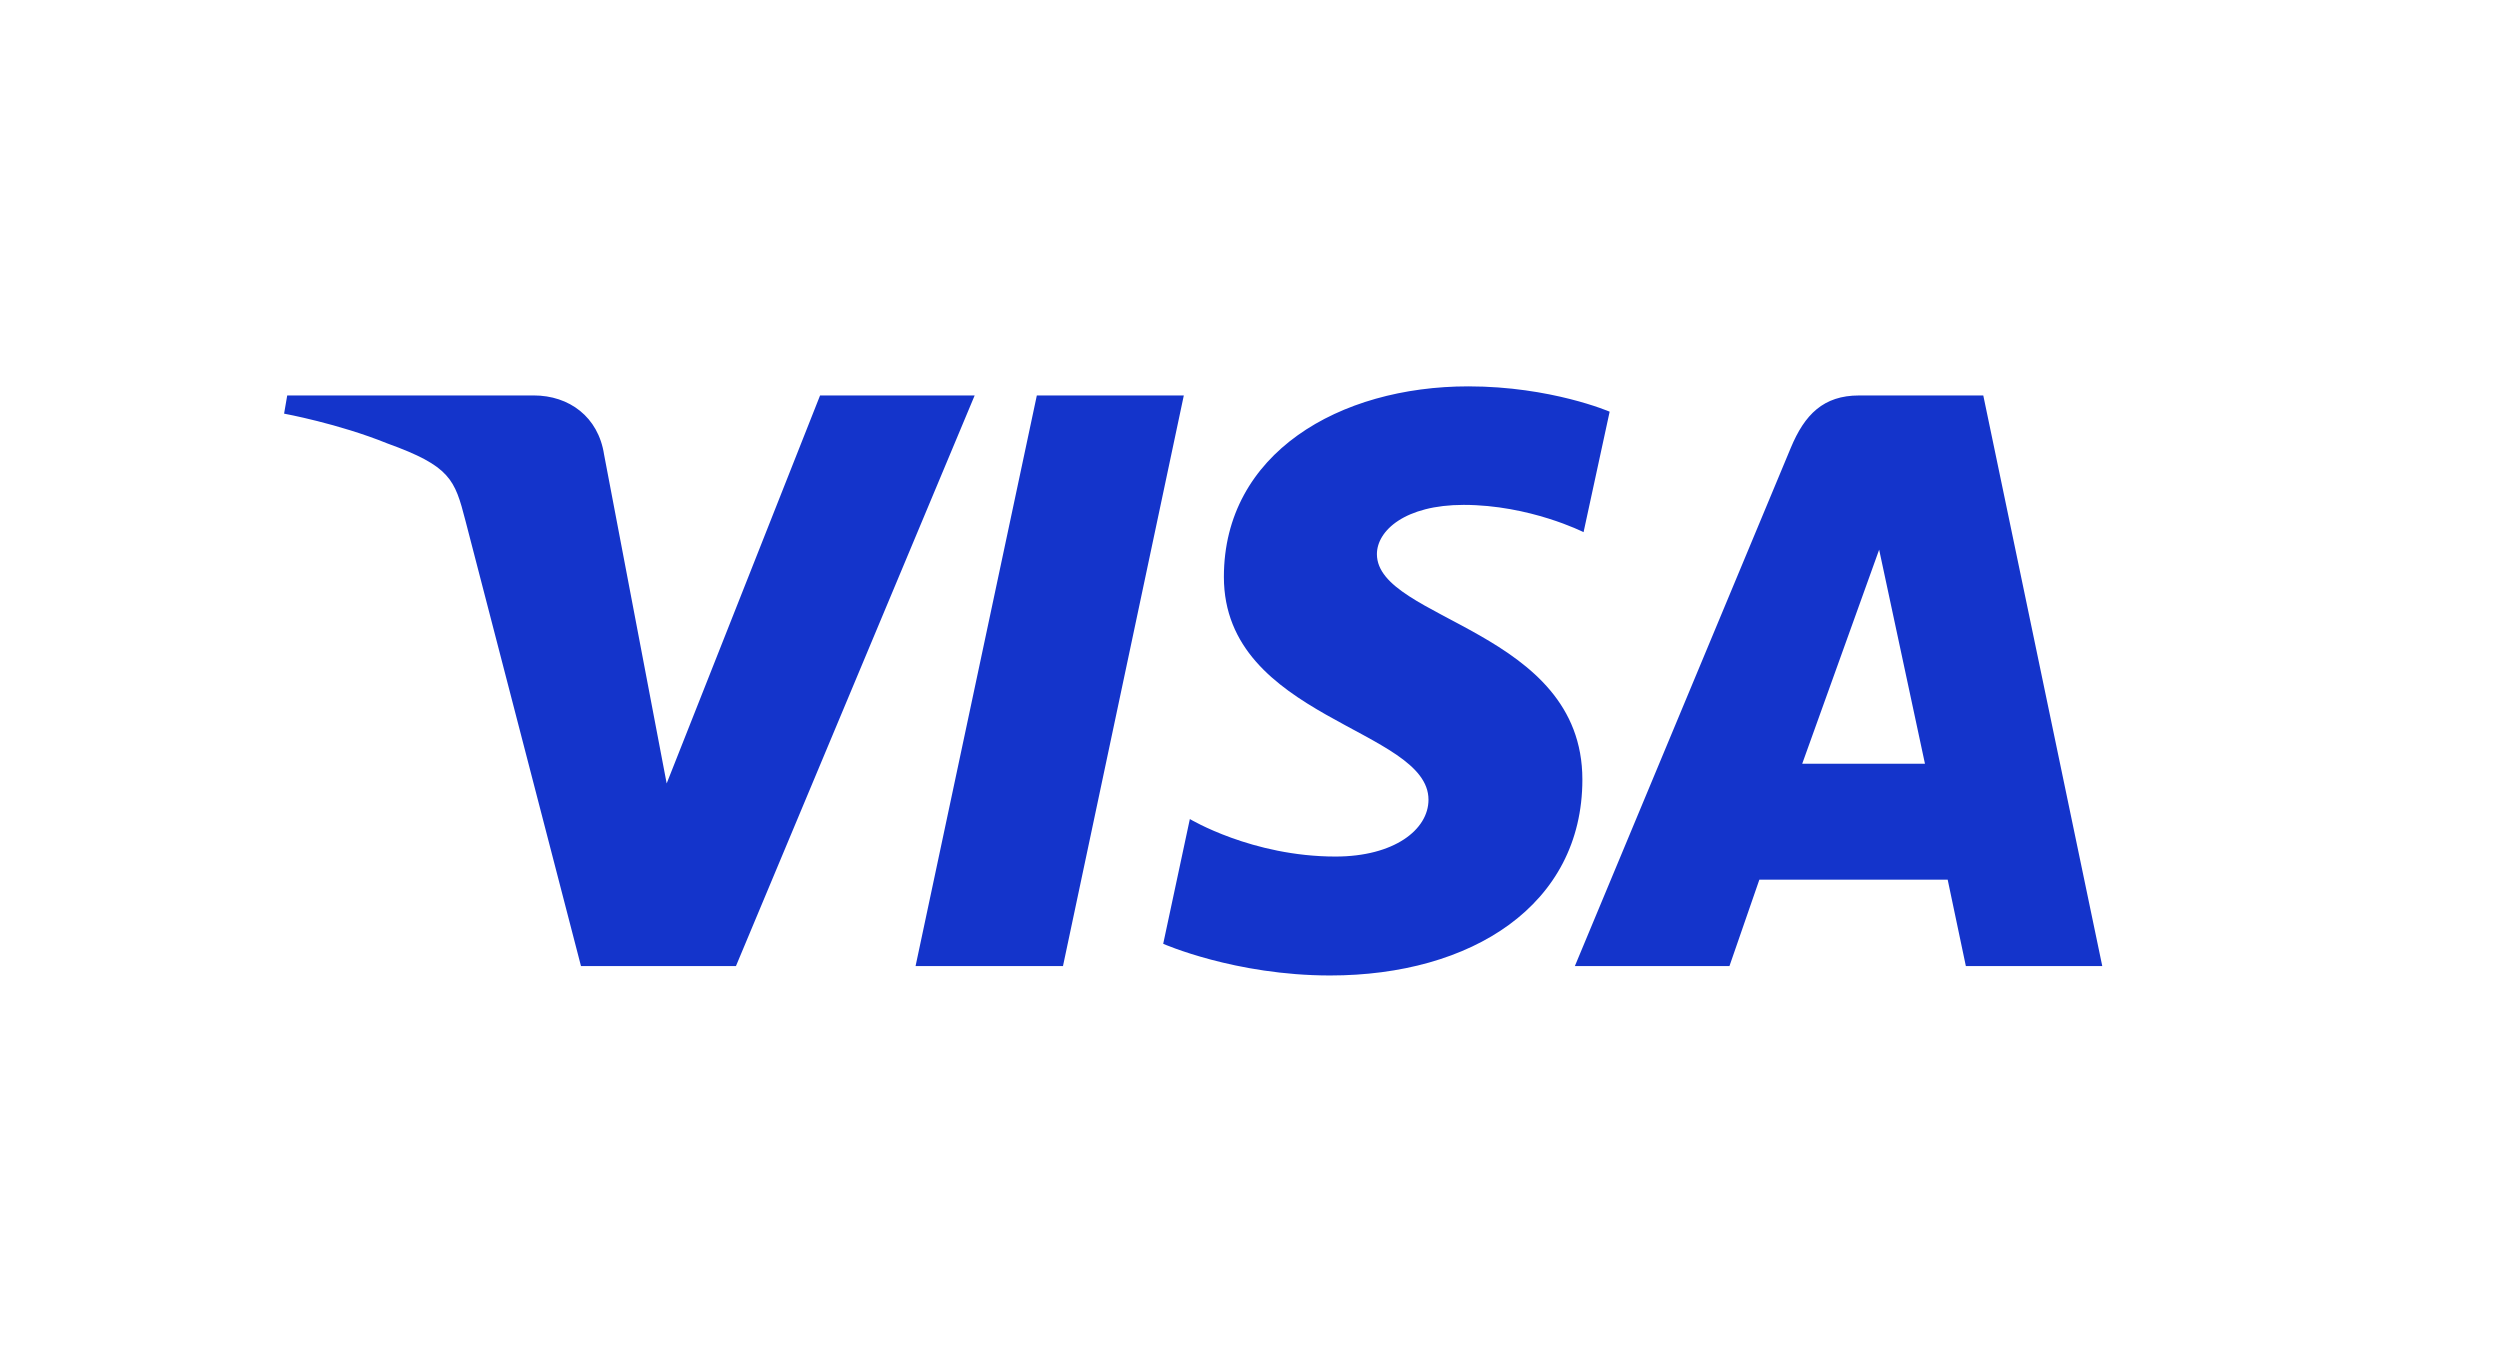 <?xml version="1.0" encoding="UTF-8"?>
<svg width="220px" height="120px" viewBox="0 0 220 120" version="1.1" xmlns="http://www.w3.org/2000/svg" xmlns:xlink="http://www.w3.org/1999/xlink">
    <title>220x120_visa</title>
    <g id="220x120_visa" stroke="none" stroke-width="1" fill="none" fill-rule="evenodd">
        <path d="M129.215,34 C117.854,34 107.702,39.889 107.702,50.767 C107.702,63.244 125.707,64.105 125.707,70.374 C125.707,73.013 122.683,75.376 117.517,75.376 C110.186,75.376 104.707,72.075 104.707,72.075 L102.362,83.054 C102.362,83.054 108.674,85.842 117.054,85.842 C129.474,85.842 139.249,79.665 139.249,68.599 C139.249,55.415 121.168,54.579 121.168,48.762 C121.168,46.694 123.651,44.43 128.801,44.43 C134.614,44.43 139.354,46.83 139.354,46.83 L141.649,36.228 C141.649,36.228 136.489,34 129.213,34 L129.213,34 L129.215,34 Z M25.275,34.801 L25,36.401 C25,36.401 29.779,37.275 34.084,39.021 C39.627,41.021 40.021,42.187 40.955,45.804 L51.127,85.016 L64.763,85.016 L85.77,34.801 L72.166,34.801 L58.667,68.942 L53.159,40.001 C52.655,36.689 50.095,34.799 46.964,34.799 C46.964,34.799 25.277,34.799 25.277,34.799 L25.275,34.801 Z M91.241,34.801 L80.569,85.016 L93.542,85.016 L104.175,34.801 L91.241,34.801 Z M163.595,34.801 C160.467,34.801 158.809,36.476 157.593,39.402 L138.587,85.016 L152.191,85.016 L154.823,77.413 L171.396,77.413 L172.996,85.016 L185,85.016 L174.529,34.801 L163.595,34.801 Z M165.364,48.368 L169.397,67.211 L158.594,67.211 L165.366,48.368 L165.366,48.368 L165.364,48.368 Z" id="visa" fill="#1434CB" fill-rule="nonzero"></path>
    </g>
</svg>